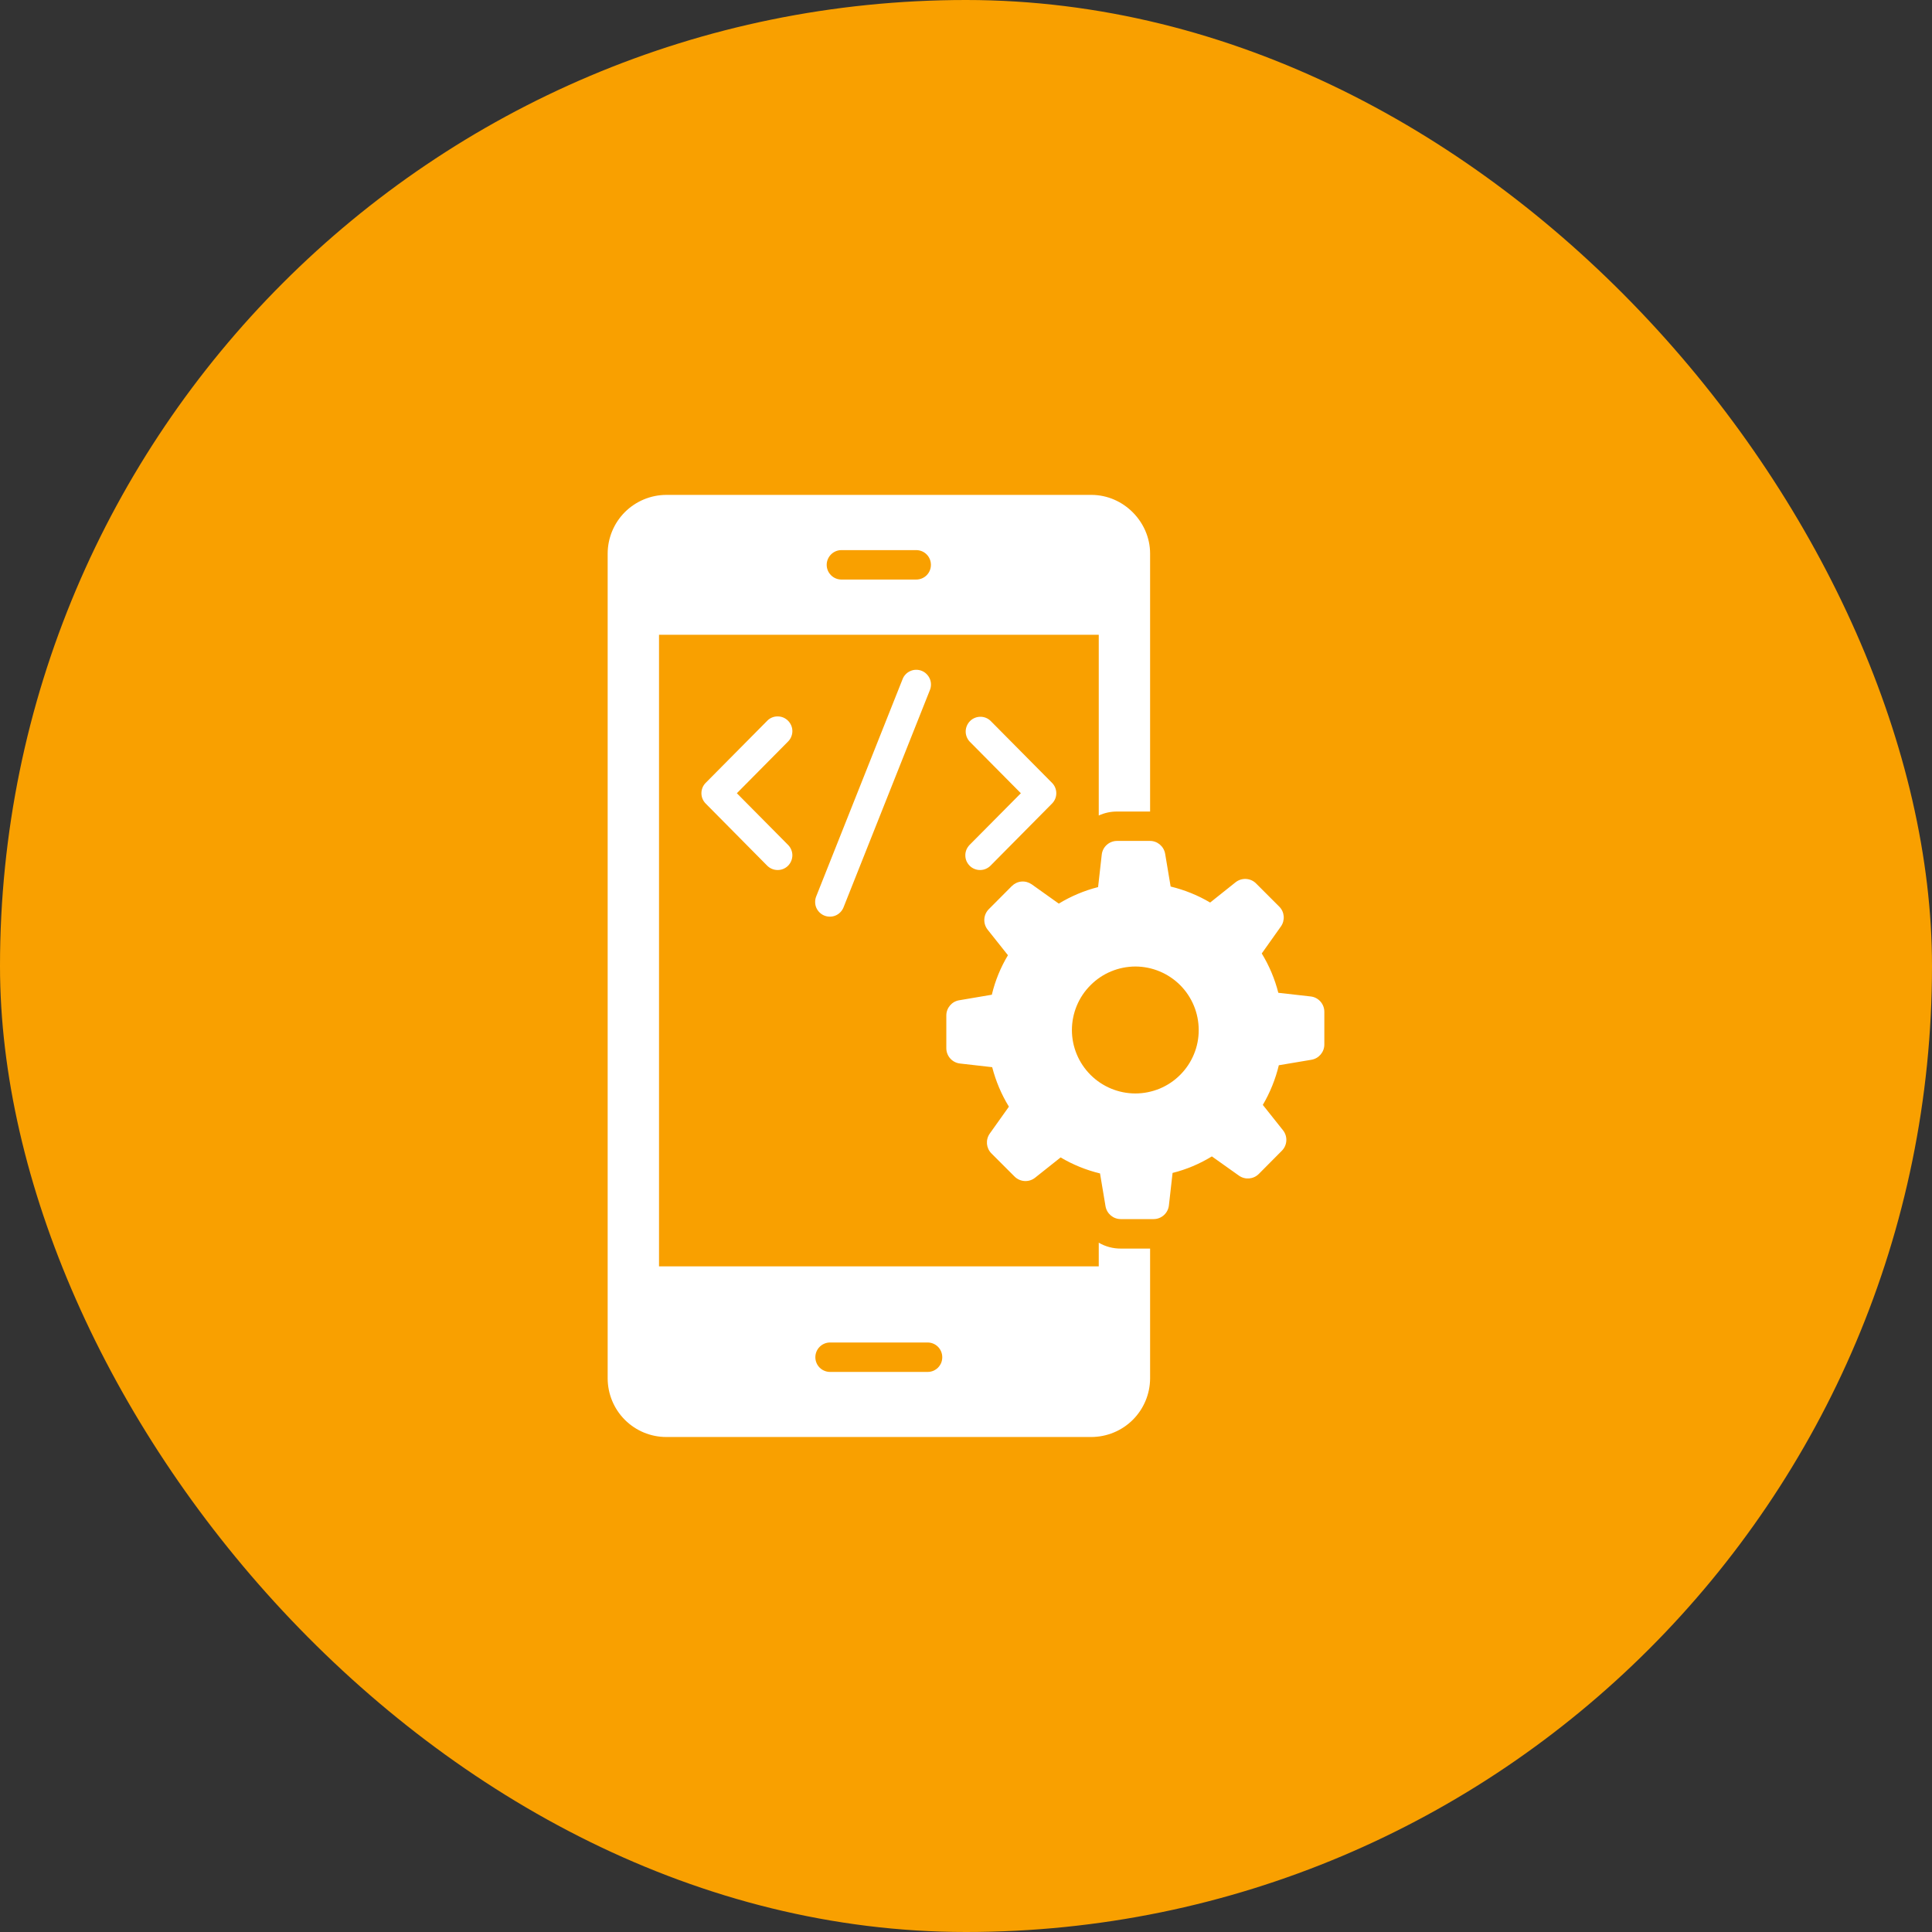 <svg width="38" height="38" viewBox="0 0 38 38" fill="none" xmlns="http://www.w3.org/2000/svg">
<rect x="0" y="0" width="38" height="38" fill="#333333" stroke="none"/>
<rect width="38" height="38" rx="19" fill="#F9A000"/>
<path d="M21.611 24.442V24.908H12.962V12.485H21.611V16.04C21.724 15.988 21.848 15.961 21.972 15.962H22.621V10.887C22.621 10.267 22.1 9.734 21.466 9.734H13.104C12.799 9.735 12.507 9.857 12.29 10.073C12.075 10.289 11.953 10.581 11.952 10.887V27.111C11.953 27.417 12.074 27.71 12.29 27.926C12.506 28.142 12.799 28.264 13.104 28.264H21.466C21.771 28.263 22.064 28.142 22.281 27.926C22.497 27.71 22.62 27.417 22.621 27.111V24.558H22.045C21.892 24.559 21.742 24.519 21.611 24.442ZM16.55 10.82H18.02C18.183 10.82 18.31 10.95 18.31 11.11C18.31 11.269 18.183 11.399 18.02 11.399H16.55C16.39 11.399 16.26 11.269 16.26 11.11C16.26 10.951 16.39 10.82 16.55 10.82ZM18.243 26.984H16.327C16.289 26.984 16.251 26.977 16.216 26.962C16.181 26.948 16.149 26.927 16.122 26.9C16.095 26.873 16.073 26.841 16.059 26.806C16.044 26.77 16.037 26.733 16.037 26.695C16.037 26.535 16.167 26.405 16.327 26.405H18.243C18.406 26.405 18.533 26.535 18.533 26.695C18.533 26.733 18.526 26.771 18.512 26.806C18.497 26.841 18.476 26.873 18.449 26.9C18.422 26.927 18.39 26.948 18.355 26.963C18.319 26.977 18.282 26.985 18.243 26.984Z" fill="white"/>
<path d="M19.073 17.029C19.099 17.055 19.131 17.077 19.167 17.091C19.202 17.105 19.24 17.113 19.278 17.112C19.316 17.112 19.353 17.105 19.388 17.09C19.423 17.075 19.455 17.054 19.482 17.027L20.692 15.805C20.746 15.751 20.776 15.678 20.776 15.602C20.776 15.525 20.746 15.452 20.692 15.398L19.482 14.177C19.427 14.125 19.355 14.097 19.28 14.098C19.205 14.099 19.133 14.129 19.08 14.182C19.027 14.235 18.996 14.306 18.994 14.381C18.992 14.456 19.02 14.529 19.07 14.584L20.079 15.602L19.07 16.619C19.044 16.646 19.023 16.678 19.008 16.713C18.994 16.749 18.986 16.786 18.987 16.824C18.987 16.862 18.994 16.9 19.009 16.935C19.024 16.97 19.046 17.002 19.073 17.029ZM15.499 14.175C15.472 14.148 15.44 14.127 15.405 14.112C15.37 14.098 15.332 14.091 15.294 14.091C15.256 14.091 15.218 14.098 15.183 14.113C15.148 14.128 15.116 14.149 15.09 14.177L13.88 15.398C13.826 15.452 13.796 15.525 13.796 15.602C13.796 15.678 13.826 15.751 13.88 15.805L15.09 17.027C15.144 17.081 15.217 17.112 15.294 17.112C15.371 17.113 15.444 17.083 15.499 17.029C15.553 16.975 15.584 16.901 15.585 16.824C15.585 16.748 15.555 16.674 15.501 16.619L14.493 15.602L15.501 14.584C15.528 14.557 15.549 14.525 15.563 14.49C15.578 14.454 15.585 14.417 15.585 14.379C15.585 14.341 15.577 14.303 15.562 14.268C15.547 14.233 15.526 14.202 15.499 14.175ZM17.753 13.357L16.053 17.633C16.039 17.668 16.032 17.706 16.033 17.744C16.033 17.782 16.041 17.82 16.056 17.855C16.072 17.89 16.093 17.921 16.121 17.948C16.148 17.974 16.18 17.995 16.215 18.009C16.251 18.023 16.288 18.03 16.326 18.029C16.365 18.029 16.402 18.021 16.437 18.006C16.472 17.991 16.503 17.969 16.53 17.941C16.556 17.914 16.577 17.882 16.591 17.847L18.291 13.57C18.305 13.535 18.312 13.497 18.311 13.459C18.311 13.421 18.302 13.383 18.287 13.348C18.272 13.314 18.25 13.282 18.223 13.256C18.196 13.229 18.164 13.208 18.128 13.194C18.093 13.18 18.055 13.173 18.017 13.174C17.979 13.174 17.942 13.182 17.907 13.198C17.872 13.213 17.84 13.234 17.814 13.262C17.787 13.289 17.767 13.321 17.753 13.357ZM25.779 19.599L25.143 19.527C25.074 19.255 24.964 18.994 24.818 18.755V18.752L25.194 18.222C25.279 18.101 25.266 17.936 25.161 17.832L24.705 17.376C24.653 17.323 24.582 17.292 24.508 17.288C24.433 17.284 24.36 17.307 24.301 17.354L23.802 17.752C23.561 17.609 23.298 17.503 23.025 17.437L22.917 16.793C22.905 16.722 22.868 16.658 22.813 16.611C22.758 16.565 22.689 16.539 22.617 16.54H21.971C21.817 16.54 21.687 16.656 21.67 16.809L21.598 17.448C21.326 17.517 21.065 17.627 20.825 17.773L20.293 17.394C20.234 17.353 20.163 17.333 20.091 17.339C20.02 17.345 19.953 17.377 19.902 17.427L19.448 17.883C19.34 17.992 19.33 18.165 19.426 18.286L19.825 18.788C19.68 19.029 19.573 19.291 19.508 19.565L18.866 19.674C18.72 19.698 18.613 19.825 18.613 19.973V20.617C18.613 20.771 18.729 20.901 18.882 20.918L19.515 20.99C19.587 21.267 19.697 21.527 19.843 21.765V21.768L19.468 22.295C19.382 22.416 19.395 22.581 19.5 22.686L19.956 23.142C20.065 23.25 20.239 23.26 20.359 23.164L20.861 22.765C21.102 22.908 21.363 23.014 21.636 23.08L21.744 23.724C21.769 23.871 21.895 23.978 22.044 23.978H22.69C22.844 23.978 22.974 23.862 22.991 23.708L23.063 23.07C23.336 23.002 23.596 22.892 23.836 22.745L24.368 23.123C24.489 23.209 24.654 23.195 24.759 23.09L25.212 22.634C25.321 22.525 25.331 22.352 25.235 22.231L24.838 21.732C24.981 21.489 25.087 21.226 25.153 20.952L25.795 20.844C25.941 20.819 26.048 20.692 26.048 20.544V19.901C26.048 19.746 25.932 19.616 25.779 19.599ZM22.332 21.507C22.001 21.507 21.683 21.375 21.449 21.141C21.215 20.907 21.083 20.59 21.083 20.259C21.084 19.928 21.215 19.61 21.45 19.377C21.683 19.142 22.001 19.011 22.332 19.01C22.662 19.011 22.979 19.143 23.213 19.377C23.446 19.611 23.577 19.928 23.577 20.259C23.578 20.422 23.546 20.585 23.483 20.736C23.421 20.887 23.329 21.025 23.213 21.141C23.098 21.257 22.96 21.349 22.809 21.412C22.657 21.474 22.495 21.507 22.332 21.507Z" fill="white"/>
</svg>

